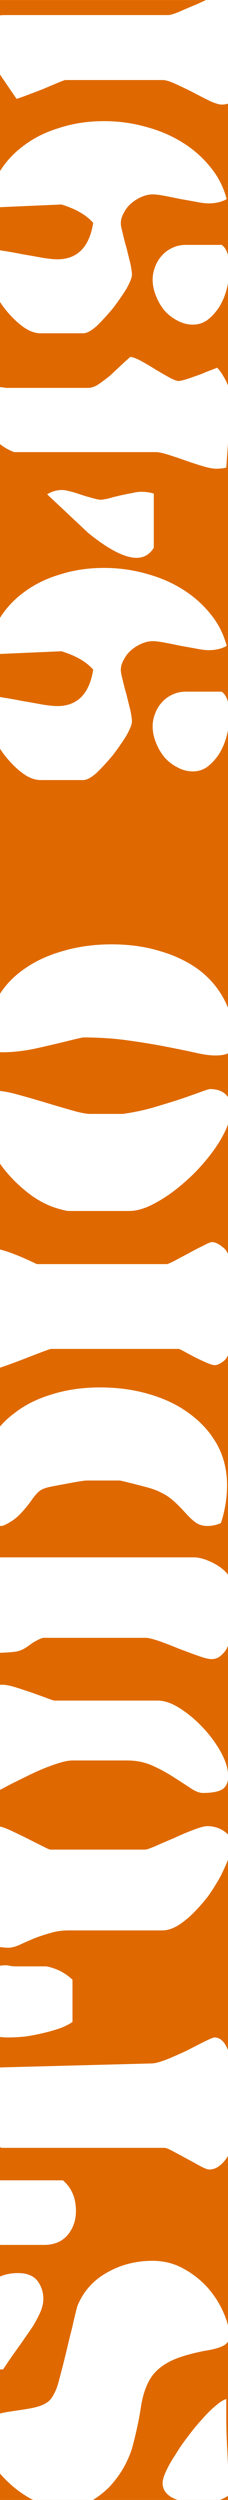 <svg width="82" height="897" viewBox="0 0 82 897" fill="none" xmlns="http://www.w3.org/2000/svg">
<rect x="0" y="0" width="82" height="897" fill="#333333" stroke="none"/>
<g clip-path="url(#clip0)">
<rect width="82" height="897" fill="white"/>
<rect x="-4.462" y="900" width="899.99" height="86.692" transform="rotate(-90 -4.462 900)" fill="#DF6900"/>
<path d="M6.483 815.594C9.701 815.594 12.046 816.543 13.517 818.442C14.896 820.341 15.586 822.455 15.586 824.786C15.586 826.253 15.264 827.763 14.621 829.317C13.977 830.87 13.057 832.639 11.862 834.624C10.575 836.523 9.057 838.724 7.31 841.227C5.471 843.729 3.402 846.707 1.103 850.159L-4.414 850.159C-4.23 846.189 -4.092 843.125 -4 840.968C-3.908 838.81 -3.862 837.515 -3.862 837.084C-3.862 835.53 -3.954 834.02 -4.138 832.553C-4.322 831.086 -4.506 829.619 -4.69 828.151C-4.69 828.065 -4.828 827.461 -5.103 826.339C-5.379 825.131 -5.517 824.311 -5.517 823.879C-5.517 821.377 -4.322 819.392 -1.931 817.924C0.368 816.371 3.172 815.594 6.483 815.594ZM54.897 811.193C58.943 811.193 62.667 812.142 66.069 814.041C69.379 815.853 72.276 818.14 74.759 820.902C77.149 823.664 79.034 826.641 80.414 829.834C81.793 832.941 82.483 835.789 82.483 838.379C82.483 839.759 81.793 840.838 80.414 841.615C78.942 842.392 76.782 842.996 73.931 843.427C67.678 844.636 63.08 846.103 60.138 847.829C57.103 849.555 54.897 851.756 53.517 854.431C52.138 857.02 51.172 860.214 50.621 864.011C50.069 867.808 49.103 872.339 47.724 877.604C47.08 880.02 46.023 882.566 44.552 885.242C43.08 887.831 41.287 890.248 39.172 892.492C36.965 894.649 34.529 896.462 31.862 897.929C29.195 899.31 26.391 900 23.448 900C19.954 900 16.46 899.18 12.966 897.54C9.379 895.814 6.161 893.613 3.31 890.938C0.368 888.263 -1.977 885.285 -3.724 882.005C-5.563 878.64 -6.483 875.317 -6.483 872.037C-6.483 868.499 -3.172 866.255 3.448 865.306C6.483 864.874 8.966 864.486 10.897 864.14C12.736 863.795 14.253 863.364 15.448 862.846C16.552 862.328 17.425 861.724 18.069 861.033C18.713 860.257 19.31 859.264 19.862 858.056C20.23 857.366 20.644 856.2 21.103 854.561C21.563 852.835 22.069 850.893 22.621 848.735C23.172 846.577 23.724 844.334 24.276 842.003C24.828 839.587 25.379 837.343 25.931 835.272C26.391 833.2 26.805 831.431 27.172 829.964C27.54 828.41 27.816 827.418 28 826.986C30.207 821.894 33.747 818.011 38.621 815.335C43.494 812.573 48.919 811.193 54.897 811.193ZM81.379 866.988C81.379 871.131 81.517 875.533 81.793 880.193C81.977 884.767 82.345 889.643 82.897 894.822C81.701 895.857 80.138 896.677 78.207 897.281C76.276 897.799 73.839 898.058 70.897 898.058C67.402 898.058 64.46 897.454 62.069 896.246C59.678 894.951 58.483 893.182 58.483 890.938C58.483 889.902 58.897 888.478 59.724 886.666C60.552 884.854 61.655 882.912 63.035 880.84C64.322 878.683 65.839 876.482 67.586 874.238C69.241 871.994 70.942 869.923 72.69 868.024C74.345 866.125 75.954 864.529 77.517 863.234C78.989 861.94 80.276 861.12 81.379 860.775L81.379 866.988Z" fill="white"/>
<path d="M2.207 705.158C2.575 705.158 3.126 705.245 3.862 705.417C4.598 705.504 5.103 705.547 5.379 705.547L16.69 705.547C20.276 706.237 23.402 707.834 26.069 710.337L26.069 725.483C24.965 726.26 23.54 726.993 21.793 727.684C20.046 728.288 18.115 728.849 16 729.367C13.885 729.885 11.724 730.316 9.517 730.661C7.218 730.92 5.057 731.05 3.034 731.05C0.46 731.05 -1.563 730.748 -3.034 730.144C-4.506 729.539 -5.609 728.633 -6.345 727.425C-7.08 726.217 -7.54 724.749 -7.724 723.023C-7.908 721.297 -8 719.312 -8 717.068C-8 709.128 -4.598 705.158 2.207 705.158ZM77.103 731.05C79.586 731.05 81.425 733.207 82.621 737.523L83.172 739.594L83.172 771.57C80.782 776.144 78.161 778.431 75.31 778.431C74.667 778.431 73.609 778.043 72.138 777.266C70.575 776.403 68.919 775.497 67.172 774.547C65.425 773.598 63.816 772.735 62.345 771.958C60.782 771.095 59.724 770.663 59.172 770.663L0.552 770.663C-4.598 768.592 -7.172 763.975 -7.172 756.812C-7.172 754.74 -6.943 752.842 -6.483 751.116C-6.023 749.303 -5.379 747.706 -4.552 746.326C-3.816 744.945 -2.989 743.866 -2.069 743.089C-1.149 742.226 -0.276 741.795 0.552 741.795L54.759 740.371C56.046 740.284 57.885 739.766 60.276 738.817C62.575 737.868 64.919 736.832 67.31 735.71C69.609 734.502 71.724 733.423 73.655 732.474C75.586 731.524 76.736 731.05 77.103 731.05ZM22.621 782.315C25.747 784.99 27.31 788.658 27.31 793.318C27.31 796.684 26.299 799.576 24.276 801.992C22.253 804.322 19.448 805.487 15.862 805.487L0.69 805.487C-1.517 805.487 -3.402 804.365 -4.966 802.122C-6.529 799.791 -7.31 796.986 -7.31 793.707C-7.31 788.701 -5.839 784.904 -2.897 782.315L22.621 782.315Z" fill="white"/>
<path d="M0.828 604.484C1.931 604.484 3.494 604.786 5.517 605.391C7.448 605.995 9.425 606.642 11.448 607.332C13.379 608.023 15.172 608.67 16.828 609.274C18.391 609.878 19.31 610.18 19.586 610.18L56.69 610.18C59.172 610.18 61.885 611.13 64.828 613.029C67.77 614.927 70.529 617.257 73.103 620.019C75.678 622.781 77.839 625.758 79.586 628.952C81.241 632.059 82.069 634.864 82.069 637.366C82.069 639.438 81.425 640.948 80.138 641.897C78.759 642.847 76.368 643.321 72.966 643.321C71.678 643.321 70.161 642.717 68.414 641.509C66.575 640.301 64.506 638.963 62.207 637.496C59.908 636.029 57.425 634.691 54.759 633.483C52 632.274 49.011 631.67 45.793 631.67L26.069 631.67C24.873 631.67 23.402 631.929 21.655 632.447C19.908 632.965 18.069 633.612 16.138 634.389C14.207 635.166 12.276 636.029 10.345 636.978C8.414 637.927 6.667 638.79 5.103 639.567C3.54 640.344 2.299 640.991 1.379 641.509C0.368 642.027 -0.138 642.286 -0.138 642.286C-3.908 642.286 -5.793 635.036 -5.793 620.537L-5.793 606.038C-3.678 605.002 -1.471 604.484 0.828 604.484ZM74.483 655.231C78.161 655.231 81.103 656.742 83.31 659.762L83.31 661.186C83.31 662.74 82.942 664.596 82.207 666.753C81.379 668.911 80.368 671.155 79.172 673.485C77.885 675.815 76.414 678.145 74.759 680.476C73.011 682.719 71.218 684.748 69.379 686.56C67.54 688.372 65.701 689.84 63.862 690.962C61.931 692.084 60.092 692.645 58.345 692.645L24.552 692.645C22.161 692.645 19.908 692.99 17.793 693.68C15.586 694.284 13.563 694.975 11.724 695.751C9.885 696.528 8.23 697.262 6.759 697.952C5.287 698.556 4.046 698.858 3.034 698.858C1.747 698.858 0.276 698.686 -1.379 698.341C-3.126 697.995 -5.057 697.434 -7.172 696.658L-7.172 664.293C-7.172 661.359 -6.391 659.158 -4.828 657.691C-3.356 656.138 -1.885 655.361 -0.414 655.361C0.322 655.361 1.655 655.792 3.586 656.655C5.425 657.519 7.402 658.468 9.517 659.504C11.54 660.539 13.425 661.489 15.172 662.352C16.828 663.215 17.793 663.646 18.069 663.646L52.276 663.646C52.736 663.646 53.977 663.215 56 662.352C57.931 661.489 60.138 660.539 62.621 659.504C65.011 658.382 67.356 657.389 69.655 656.526C71.954 655.663 73.563 655.231 74.483 655.231Z" fill="white"/>
<path d="M36 497.816C42.529 497.816 48.598 498.679 54.207 500.405C59.724 502.045 64.506 504.418 68.552 507.525C72.598 510.546 75.816 514.214 78.207 518.529C80.506 522.844 81.655 527.634 81.655 532.899C81.655 537.473 80.919 542.004 79.448 546.492C77.885 547.182 76.23 547.527 74.483 547.527C73.195 547.527 72 547.225 70.897 546.621C69.793 545.931 68.598 544.895 67.31 543.514C65.379 541.357 63.724 539.674 62.345 538.465C60.965 537.257 59.54 536.308 58.069 535.617C56.598 534.841 54.897 534.193 52.965 533.676C51.035 533.158 48.506 532.51 45.379 531.734L43.172 531.216L31.172 531.216C30.345 531.216 27.908 531.604 23.862 532.381C21.471 532.812 19.632 533.158 18.345 533.417C17.058 533.676 16.046 533.978 15.31 534.323C14.575 534.668 13.977 535.1 13.517 535.617C13.057 536.049 12.506 536.696 11.862 537.559C9.195 541.357 6.805 543.989 4.69 545.456C2.575 546.837 1.149 547.527 0.414 547.527C-1.241 547.527 -2.529 546.88 -3.448 545.586C-4.46 544.291 -5.195 542.781 -5.655 541.055C-6.207 539.242 -6.529 537.387 -6.621 535.488C-6.805 533.589 -6.897 532.036 -6.897 530.827C-6.897 525.908 -5.839 521.42 -3.724 517.364C-1.609 513.308 1.379 509.855 5.241 507.007C9.011 504.073 13.517 501.829 18.759 500.276C24 498.636 29.747 497.816 36 497.816ZM69.793 558.79C70.897 558.79 72.23 559.049 73.793 559.567C75.264 560.085 76.644 560.732 77.931 561.509C79.218 562.286 80.322 563.149 81.241 564.098C82.161 565.047 82.621 565.997 82.621 566.946L82.621 588.695C82.621 588.695 82.529 589.04 82.345 589.73C82.069 590.421 81.701 591.198 81.241 592.061C80.69 592.837 80 593.571 79.172 594.261C78.345 594.952 77.287 595.297 76 595.297C75.08 595.297 73.517 594.909 71.31 594.132C69.103 593.355 66.759 592.492 64.276 591.543C61.793 590.507 59.448 589.601 57.241 588.824C54.943 588.047 53.287 587.659 52.276 587.659L15.724 587.659C15.08 587.659 13.747 588.263 11.724 589.471C10.437 590.421 9.425 591.111 8.69 591.543C7.954 591.974 7.034 592.319 5.931 592.578C4.828 592.751 3.356 592.88 1.517 592.967C-0.414 593.053 -3.126 593.183 -6.621 593.355L-6.621 563.58L-1.655 558.79L69.793 558.79Z" fill="white"/>
<path d="M76.276 445.673C77.379 445.673 78.713 446.32 80.276 447.615C81.747 448.823 82.483 450.506 82.483 452.664L82.483 483.604C82.483 485.589 81.839 487.143 80.552 488.265C79.264 489.3 78.161 489.818 77.241 489.818C76.598 489.818 75.586 489.516 74.207 488.912C72.828 488.308 71.448 487.66 70.069 486.97C68.598 486.193 67.31 485.503 66.207 484.899C65.103 484.294 64.46 483.992 64.276 483.992L18.345 483.992C18.161 483.992 17.149 484.338 15.31 485.028C13.471 485.719 11.448 486.495 9.241 487.358C7.034 488.221 4.965 488.998 3.034 489.689C1.103 490.379 -0.046 490.767 -0.414 490.854L-3.172 489.689C-4.644 488.653 -5.655 486.28 -6.207 482.568C-6.851 478.771 -7.172 474.326 -7.172 469.234L-7.172 448.133C-6.161 447.874 -5.103 447.744 -4 447.744C-0.506 447.744 5.241 449.686 13.241 453.57L60 453.57C60.276 453.57 61.195 453.182 62.759 452.405C64.322 451.542 66.023 450.636 67.862 449.686C69.701 448.651 71.448 447.744 73.103 446.968C74.667 446.105 75.724 445.673 76.276 445.673Z" fill="white"/>
<path d="M75.586 390.749C76.23 390.749 77.011 390.835 77.931 391.008C78.759 391.181 79.586 391.526 80.414 392.044C81.149 392.561 81.793 393.252 82.345 394.115C82.897 394.978 83.172 396.057 83.172 397.351C83.172 399.682 82.575 402.228 81.379 404.989C80.184 407.665 78.575 410.383 76.552 413.145C74.529 415.907 72.23 418.582 69.655 421.171C67.08 423.674 64.46 425.918 61.793 427.903C59.034 429.888 56.368 431.485 53.793 432.693C51.126 433.901 48.69 434.506 46.483 434.506L24.69 434.506C24.138 434.506 22.942 434.247 21.103 433.729C17.425 432.693 13.931 430.924 10.621 428.421C7.218 425.832 4.23 422.941 1.655 419.747C-0.92 416.468 -2.989 413.059 -4.552 409.52C-6.115 405.982 -6.897 402.702 -6.897 399.682C-6.897 398.646 -6.851 397.653 -6.759 396.704C-6.667 395.668 -6.391 394.762 -5.931 393.986C-5.563 393.209 -5.012 392.605 -4.276 392.173C-3.54 391.655 -2.483 391.396 -1.103 391.396C0.552 391.396 2.988 391.828 6.207 392.691C9.333 393.554 12.644 394.503 16.138 395.539C19.54 396.575 22.759 397.524 25.793 398.387C28.828 399.25 31.035 399.682 32.414 399.682L44.138 399.682C47.356 399.25 50.759 398.56 54.345 397.61C57.839 396.575 61.103 395.582 64.138 394.633C67.172 393.597 69.747 392.691 71.862 391.914C73.977 391.137 75.218 390.749 75.586 390.749ZM40.138 338.837C46.483 338.837 52.322 339.657 57.655 341.297C62.989 342.85 67.632 345.094 71.586 348.028C75.448 350.963 78.483 354.544 80.69 358.773C82.897 362.916 84 367.619 84 372.884C84 374.955 83.586 376.466 82.759 377.415C81.839 378.278 80.046 378.71 77.379 378.71C75.54 378.71 73.103 378.364 70.069 377.674C66.942 376.984 63.356 376.25 59.31 375.473C55.264 374.696 50.759 373.963 45.793 373.272C40.828 372.582 35.494 372.237 29.793 372.237L26.896 372.884C21.379 374.265 16.414 375.43 12 376.379C7.586 377.242 3.586 377.631 -2.9169e-05 377.544L-3.31 377.415C-3.494 376.207 -3.632 375.042 -3.724 373.92C-3.908 372.711 -4 371.546 -4 370.424C-4 365.678 -2.851 361.362 -0.552 357.479C1.747 353.595 4.92 350.272 8.965 347.51C12.919 344.749 17.563 342.634 22.896 341.167C28.23 339.614 33.977 338.837 40.138 338.837Z" fill="white"/>
<path d="M37.379 203.77C42.621 203.77 47.678 204.46 52.552 205.841C57.425 207.136 61.839 209.035 65.793 211.537C69.655 213.954 72.966 216.888 75.724 220.34C78.483 223.706 80.414 227.504 81.517 231.733C79.77 232.768 77.563 233.286 74.897 233.286C73.977 233.286 72.598 233.113 70.759 232.768C68.919 232.423 66.989 232.078 64.966 231.733C62.943 231.301 61.011 230.913 59.172 230.568C57.333 230.222 55.954 230.05 55.034 230.05C53.655 230.05 52.276 230.352 50.897 230.956C49.517 231.56 48.276 232.337 47.172 233.286C46.069 234.235 45.195 235.357 44.552 236.652C43.816 237.86 43.448 239.155 43.448 240.536C43.448 241.14 43.678 242.305 44.138 244.031C44.506 245.671 44.965 247.44 45.517 249.339C45.977 251.237 46.437 253.093 46.897 254.905C47.264 256.718 47.448 258.055 47.448 258.919C47.448 259.868 46.805 261.508 45.517 263.838C44.138 266.082 42.529 268.412 40.69 270.829C38.759 273.159 36.828 275.273 34.897 277.172C32.873 278.984 31.218 279.891 29.931 279.891L14.621 279.891C12.322 279.891 9.931 278.898 7.448 276.913C4.965 274.928 2.713 272.512 0.69 269.663C-1.333 266.729 -2.989 263.622 -4.276 260.343C-5.563 256.977 -6.207 253.956 -6.207 251.281C-6.207 250.504 -6.161 249.943 -6.069 249.598L-4.552 249.598C-3.356 249.598 -1.563 249.813 0.828 250.245C3.126 250.59 5.563 251.022 8.138 251.54C10.713 251.971 13.149 252.403 15.448 252.834C17.747 253.179 19.448 253.352 20.552 253.352C27.816 253.352 32.138 248.993 33.517 240.277C31.034 237.429 27.218 235.228 22.069 233.674L-4.552 234.84C-4 230.179 -2.575 225.95 -0.276 222.153C2.023 218.355 5.011 215.119 8.69 212.444C12.368 209.682 16.69 207.567 21.655 206.1C26.529 204.547 31.77 203.77 37.379 203.77ZM79.724 248.174C81.563 249.468 82.483 252.23 82.483 256.459C82.483 259.048 82.161 261.594 81.517 264.097C80.874 266.513 79.954 268.671 78.759 270.57C77.563 272.382 76.184 273.892 74.621 275.101C73.057 276.223 71.31 276.784 69.379 276.784C67.448 276.784 65.609 276.309 63.862 275.36C62.023 274.41 60.46 273.202 59.172 271.735C57.885 270.181 56.873 268.455 56.138 266.557C55.31 264.571 54.897 262.586 54.897 260.601C54.897 259.134 55.172 257.667 55.724 256.2C56.276 254.646 57.057 253.309 58.069 252.187C59.08 250.979 60.322 250.029 61.793 249.339C63.264 248.562 64.966 248.174 66.897 248.174L79.724 248.174Z" fill="white"/>
<path d="M46.897 128.047C48 128.219 49.333 128.737 50.897 129.6C52.46 130.463 54.069 131.413 55.724 132.448C57.287 133.398 58.85 134.304 60.414 135.167C61.885 136.03 63.126 136.548 64.138 136.72C65.057 136.634 66.299 136.332 67.862 135.814C69.333 135.296 70.805 134.779 72.276 134.261C73.655 133.657 74.942 133.139 76.138 132.707C77.241 132.276 77.885 132.017 78.069 131.93C78.529 132.362 79.08 133.052 79.724 134.002C80.276 134.865 80.828 135.814 81.379 136.85C81.839 137.885 82.253 138.921 82.621 139.957C82.989 140.906 83.172 141.683 83.172 142.287L81.379 167.79C80.276 168.049 79.08 168.178 77.793 168.178C76.598 168.178 74.989 167.876 72.966 167.272C70.942 166.668 68.828 165.978 66.621 165.201C64.414 164.424 62.345 163.734 60.414 163.13C58.483 162.525 57.057 162.223 56.138 162.223L5.103 162.223C1.793 161.015 -0.966 158.944 -3.172 156.009C-5.471 152.989 -6.621 149.752 -6.621 146.3C-6.621 141.381 -4.368 138.921 0.138 138.921C0.414 138.921 0.828 138.964 1.379 139.051C1.839 139.137 2.161 139.18 2.345 139.18L31.724 139.18C32.828 139.18 34.069 138.749 35.448 137.885C36.828 136.936 38.253 135.857 39.724 134.649C41.103 133.355 42.437 132.103 43.724 130.895C45.011 129.687 46.069 128.737 46.897 128.047ZM22.345 175.816C22.988 175.816 24 175.989 25.379 176.334C26.667 176.679 28.046 177.111 29.517 177.629C30.896 178.06 32.23 178.449 33.517 178.794C34.805 179.139 35.724 179.312 36.276 179.312C36.644 179.312 37.471 179.182 38.759 178.923C39.954 178.578 41.287 178.233 42.759 177.888C44.23 177.542 45.701 177.24 47.172 176.981C48.644 176.636 49.793 176.464 50.621 176.464C52.46 176.464 54.023 176.679 55.31 177.111L55.31 196.529C53.839 198.946 51.77 200.154 49.103 200.154C44.873 200.154 39.08 197.177 31.724 191.222L16.965 177.37C18.621 176.334 20.414 175.816 22.345 175.816Z" fill="white"/>
<path d="M37.379 43.466C42.621 43.466 47.678 44.156 52.552 45.537C57.425 46.832 61.839 48.73 65.793 51.233C69.655 53.65 72.966 56.584 75.724 60.036C78.483 63.402 80.414 67.2 81.517 71.429C79.77 72.464 77.563 72.982 74.897 72.982C73.977 72.982 72.598 72.809 70.759 72.464C68.919 72.119 66.989 71.774 64.966 71.429C62.943 70.997 61.011 70.609 59.172 70.263C57.333 69.918 55.954 69.746 55.034 69.746C53.655 69.746 52.276 70.048 50.897 70.652C49.517 71.256 48.276 72.033 47.172 72.982C46.069 73.931 45.195 75.053 44.552 76.348C43.816 77.556 43.448 78.851 43.448 80.232C43.448 80.836 43.678 82.001 44.138 83.727C44.506 85.367 44.965 87.136 45.517 89.035C45.977 90.933 46.437 92.789 46.897 94.601C47.264 96.414 47.448 97.751 47.448 98.615C47.448 99.564 46.805 101.204 45.517 103.534C44.138 105.778 42.529 108.108 40.69 110.525C38.759 112.855 36.828 114.969 34.897 116.868C32.873 118.68 31.218 119.587 29.931 119.587L14.621 119.587C12.322 119.587 9.931 118.594 7.448 116.609C4.965 114.624 2.713 112.207 0.69 109.359C-1.333 106.425 -2.989 103.318 -4.276 100.039C-5.563 96.673 -6.207 93.652 -6.207 90.977C-6.207 90.2 -6.161 89.639 -6.069 89.294L-4.552 89.294C-3.356 89.294 -1.563 89.509 0.828 89.941C3.126 90.286 5.563 90.718 8.138 91.236C10.713 91.667 13.149 92.099 15.448 92.53C17.747 92.875 19.448 93.048 20.552 93.048C27.816 93.048 32.138 88.689 33.517 79.973C31.034 77.125 27.218 74.924 22.069 73.371L-4.552 74.536C-4 69.875 -2.575 65.646 -0.276 61.849C2.023 58.051 5.011 54.815 8.69 52.139C12.368 49.378 16.69 47.263 21.655 45.796C26.529 44.243 31.77 43.466 37.379 43.466ZM79.724 87.87C81.563 89.164 82.483 91.926 82.483 96.155C82.483 98.744 82.161 101.29 81.517 103.793C80.874 106.209 79.954 108.367 78.759 110.266C77.563 112.078 76.184 113.588 74.621 114.797C73.057 115.919 71.31 116.48 69.379 116.48C67.448 116.48 65.609 116.005 63.862 115.056C62.023 114.106 60.46 112.898 59.172 111.431C57.885 109.877 56.873 108.151 56.138 106.252C55.31 104.267 54.897 102.283 54.897 100.298C54.897 98.83 55.172 97.363 55.724 95.896C56.276 94.343 57.057 93.005 58.069 91.883C59.08 90.674 60.322 89.725 61.793 89.035C63.264 88.258 64.966 87.87 66.897 87.87L79.724 87.87Z" fill="white"/>
<path d="M82.483 37.002C81.747 37.347 80.828 37.52 79.724 37.52C78.805 37.52 77.379 37.089 75.448 36.225C73.517 35.276 71.494 34.24 69.379 33.118C67.172 31.997 65.103 31.004 63.172 30.141C61.149 29.192 59.586 28.717 58.483 28.717L23.448 28.717C23.264 28.717 22.345 29.062 20.69 29.753C19.034 30.443 17.195 31.22 15.172 32.083C13.149 32.86 11.218 33.593 9.379 34.284C7.54 34.974 6.391 35.362 5.931 35.449L-1.655 24.316C-4.598 19.482 -6.069 15.512 -6.069 12.405C-6.069 10.593 -5.379 8.996 -4 7.615C-2.713 6.148 -0.874 5.415 1.517 5.415L60.552 5.415C61.195 5.415 62.483 5.026 64.414 4.25C66.345 3.387 68.46 2.48 70.759 1.531C72.966 0.495 75.172 -0.454 77.379 -1.317C79.586 -2.266 81.287 -2.827 82.483 -3L82.483 37.002Z" fill="white"/>
</g>
<defs>
<clipPath id="clip0">
<rect width="82" height="897" fill="white"/>
</clipPath>
</defs>
</svg>
